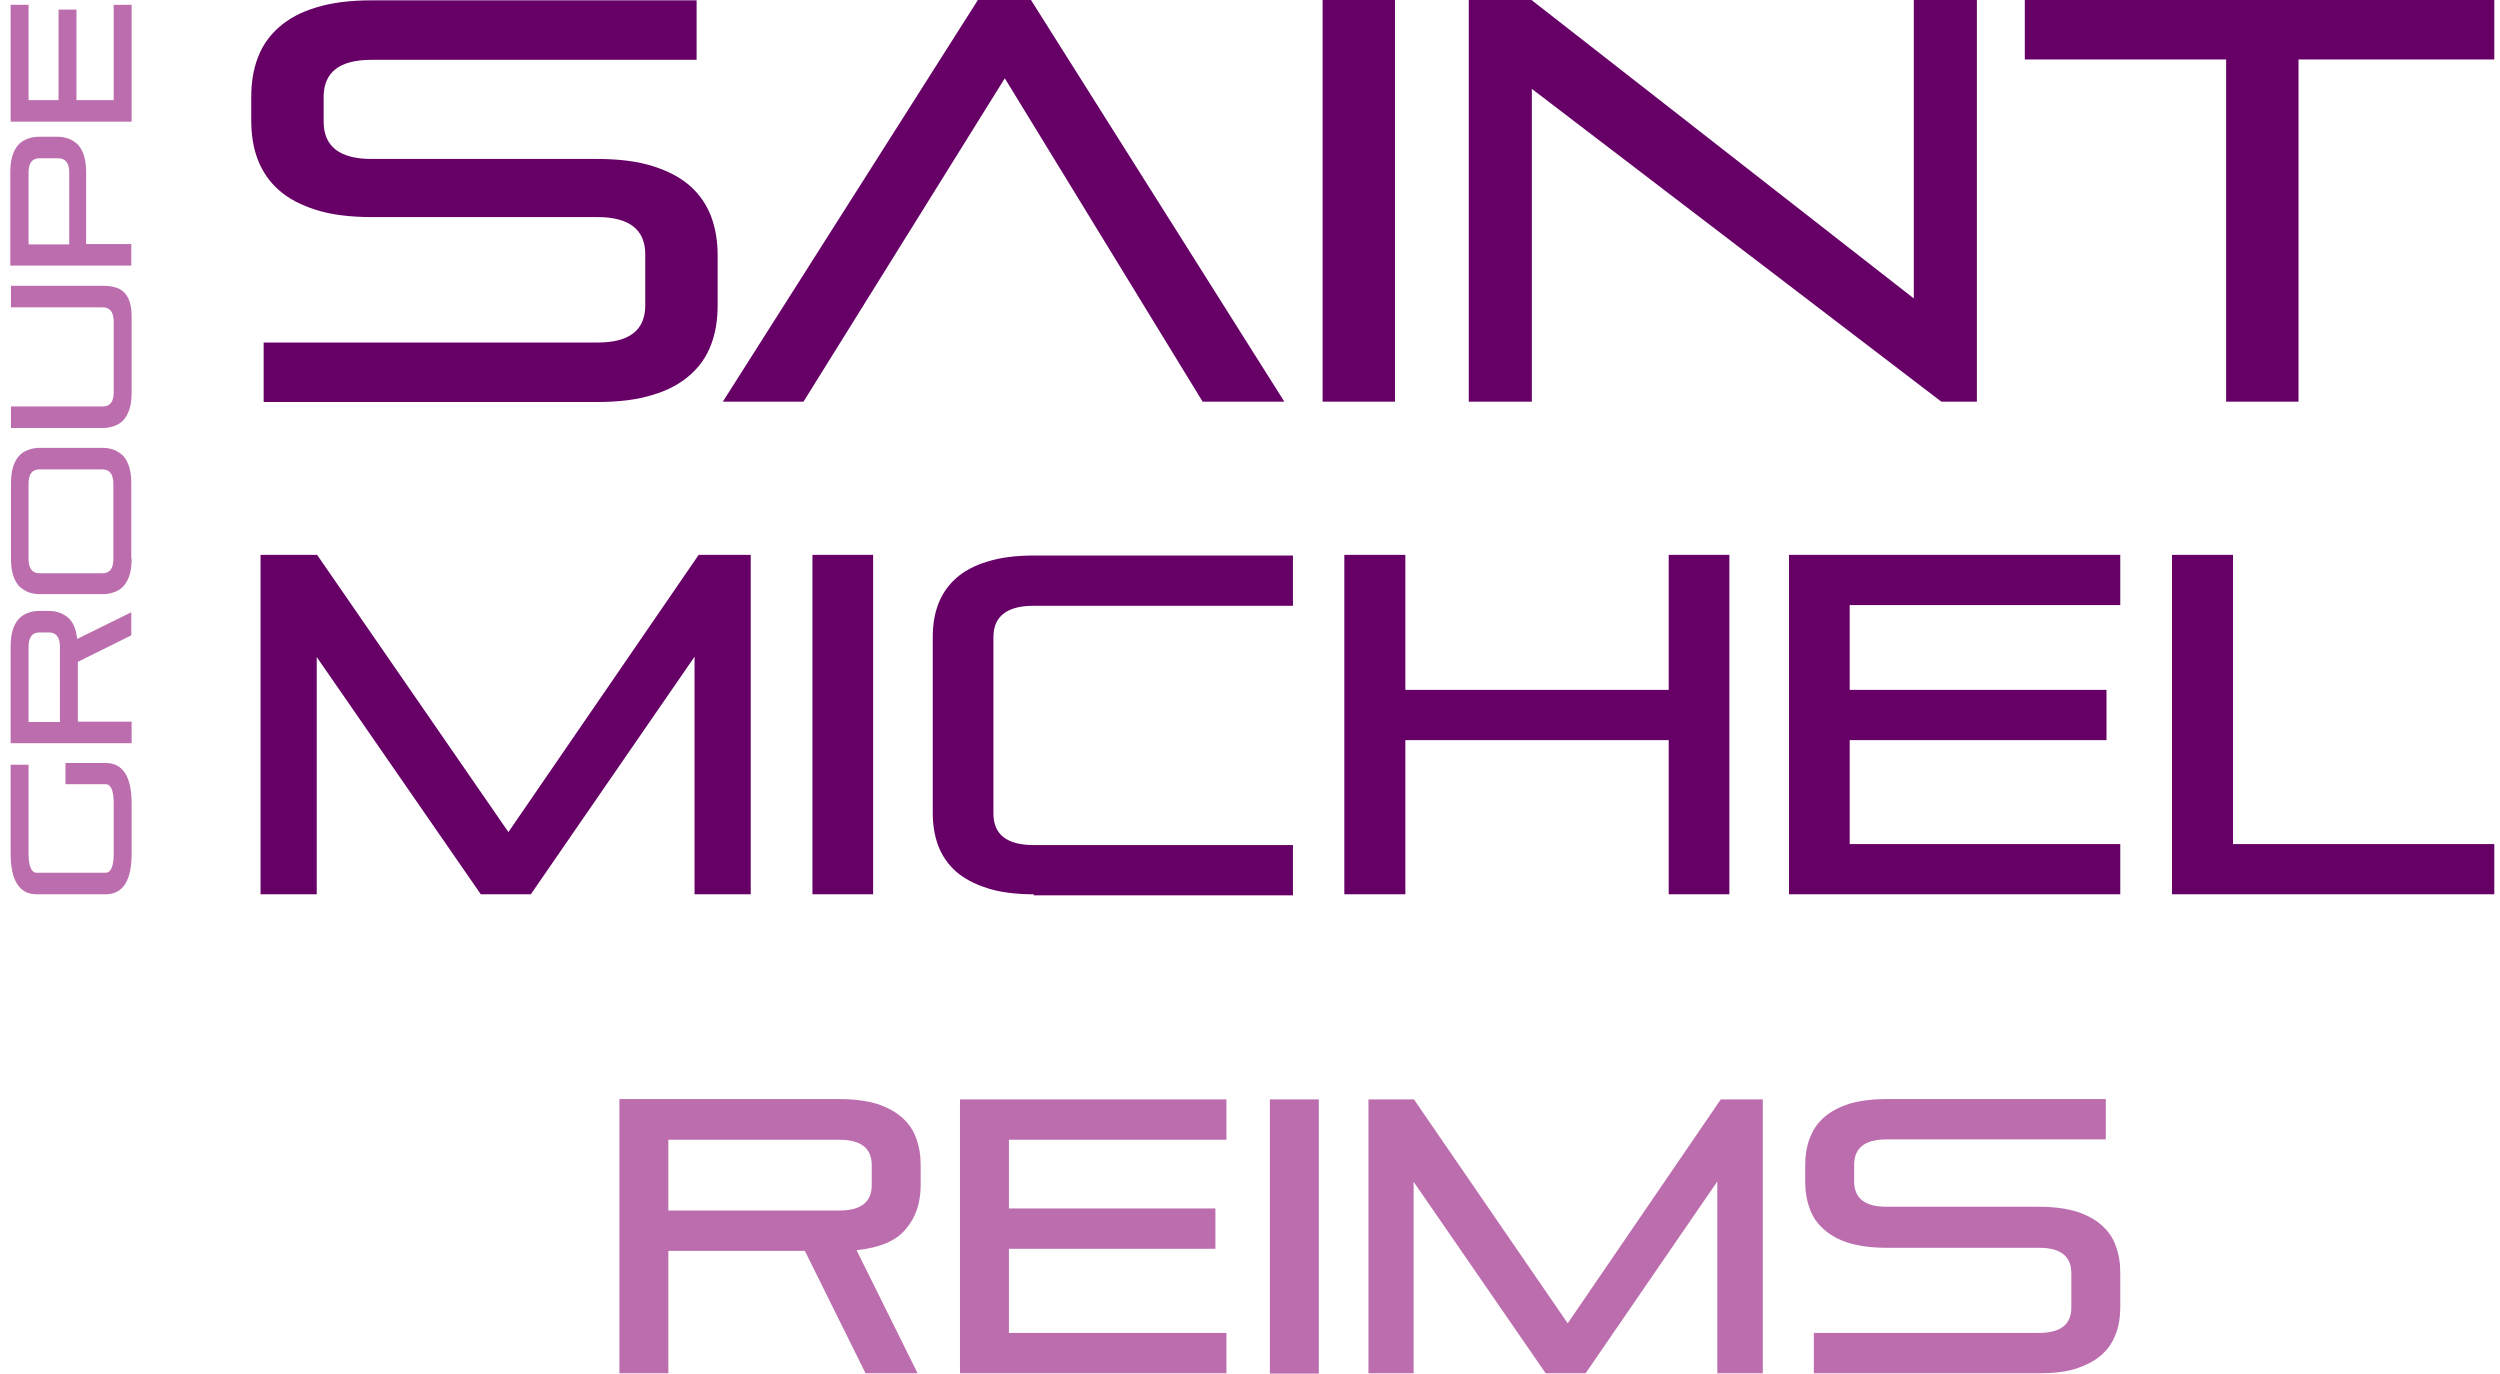 <?xml version="1.0" encoding="UTF-8"?>
<svg xmlns="http://www.w3.org/2000/svg" width="171" height="94" viewBox="0 0 171 94" fill="none">
  <path fill-rule="evenodd" clip-rule="evenodd" d="M55.052 85.559L59.202 93.93H62.762L58.589 85.512C60.169 85.348 61.3 84.881 61.961 84.062C62.644 83.267 62.974 82.262 62.974 81.046V79.713C62.974 79.035 62.88 78.427 62.668 77.866C62.479 77.305 62.149 76.837 61.701 76.439C61.253 76.042 60.687 75.738 59.98 75.504C59.273 75.293 58.424 75.177 57.41 75.177H42.367V93.93H45.715V85.559H55.052ZM57.41 77.959C58.895 77.959 59.626 78.544 59.626 79.69V81.069C59.626 82.215 58.895 82.799 57.41 82.799H45.715V77.959H57.41ZM65.662 93.93V75.2H83.888V77.959H69.01V82.659H83.134V85.418H69.01V91.171H83.888V93.93H65.662ZM90.207 75.2H86.859V93.953H90.207V75.2ZM117.464 93.93V80.812L108.457 93.93H105.722L96.692 80.835V93.93H93.603V75.2H96.715L107.231 90.516L117.7 75.2H120.576V93.93H117.464ZM124.066 91.171V93.93H139.463C140.477 93.93 141.325 93.836 142.033 93.603C142.74 93.369 143.306 93.065 143.754 92.667C144.202 92.27 144.508 91.802 144.721 91.241C144.933 90.68 145.027 90.072 145.027 89.394V87.079C145.027 86.4 144.933 85.793 144.721 85.231C144.532 84.67 144.202 84.203 143.754 83.805C143.306 83.407 142.74 83.103 142.033 82.87C141.325 82.659 140.477 82.542 139.463 82.542H129.041C127.556 82.542 126.825 81.958 126.825 80.812V79.666C126.825 78.52 127.556 77.936 129.041 77.936H144.037V75.177H129.041C128.027 75.177 127.178 75.293 126.471 75.504C125.764 75.738 125.198 76.042 124.75 76.439C124.302 76.837 123.995 77.305 123.783 77.866C123.571 78.427 123.477 79.035 123.477 79.713V80.812C123.477 81.49 123.571 82.098 123.783 82.659C123.972 83.22 124.302 83.688 124.75 84.086C125.198 84.483 125.764 84.81 126.471 85.021C127.178 85.231 128.027 85.348 129.041 85.348H139.463C140.948 85.348 141.679 85.933 141.679 87.079V89.44C141.679 90.586 140.948 91.171 139.463 91.171H124.066Z" fill="#BC6DAD"></path>
  <path fill-rule="evenodd" clip-rule="evenodd" d="M82.261 27.475L68.728 5.355L54.958 27.475H49.441L66.888 0H70.519L87.85 27.475H82.261ZM18.034 27.475V23.43H40.858C43.051 23.43 44.135 22.588 44.135 20.881V17.397C44.135 15.713 43.051 14.848 40.858 14.848H25.414C23.929 14.848 22.655 14.685 21.618 14.357C20.581 14.03 19.732 13.586 19.072 13.001C18.411 12.416 17.94 11.715 17.633 10.92C17.327 10.125 17.185 9.213 17.185 8.231V6.641C17.185 5.659 17.327 4.747 17.633 3.952C17.94 3.133 18.411 2.455 19.072 1.871C19.732 1.286 20.581 0.818 21.618 0.514C22.655 0.187 23.929 0.023 25.414 0.023H47.648V4.092H25.414C23.221 4.092 22.137 4.934 22.137 6.641V8.324C22.137 10.008 23.221 10.873 25.414 10.873H40.858C42.343 10.873 43.617 11.037 44.654 11.364C45.691 11.691 46.54 12.136 47.2 12.72C47.861 13.305 48.332 14.007 48.639 14.802C48.945 15.62 49.087 16.509 49.087 17.491V20.881C49.087 21.863 48.945 22.775 48.639 23.57C48.332 24.389 47.861 25.067 47.2 25.651C46.54 26.236 45.691 26.703 44.654 27.008C43.617 27.335 42.343 27.498 40.858 27.498H18.034V27.475ZM95.418 0H90.467V27.475H95.418V0ZM132.79 27.475L104.779 6.08V27.475H100.464V0H104.755L130.904 20.413V0H135.219V27.475H132.79ZM152.266 4.069V27.475H157.217V4.069H170.61V0H138.496V4.069H152.266ZM47.507 61.17V44.919L36.307 61.17H32.888L21.665 44.942V61.17H17.822V37.951H21.689L34.775 56.914L47.79 37.951H51.35V61.17H47.507ZM59.721 37.951H55.571V61.17H59.721V37.951ZM70.708 61.17C69.459 61.17 68.397 61.03 67.525 60.749C66.653 60.469 65.945 60.094 65.379 59.603C64.837 59.112 64.436 58.528 64.177 57.85C63.918 57.172 63.8 56.4 63.8 55.582V43.586C63.8 42.744 63.918 41.996 64.177 41.318C64.436 40.64 64.837 40.055 65.379 39.564C65.922 39.073 66.653 38.676 67.525 38.418C68.397 38.138 69.459 37.998 70.708 37.998H88.439V41.435H70.708C68.869 41.435 67.95 42.16 67.95 43.586V55.652C67.95 57.078 68.869 57.803 70.708 57.803H88.439V61.24H70.708V61.17ZM114.139 50.624V61.17H118.289V37.951H114.139V47.187H96.126V37.951H91.952V61.17H96.126V50.624H114.139ZM122.368 61.17V37.951H145.027V41.388H126.518V47.187H144.084V50.624H126.518V57.733H145.027V61.17H122.368ZM148.564 37.951V61.17H170.61V57.733H152.737V37.951H148.564Z" fill="#660066"></path>
  <path fill-rule="evenodd" clip-rule="evenodd" d="M0.728 8.324H9.004V0.327H7.777V6.851H5.231V0.655H4.005V6.851H1.954V0.327H0.728V8.324ZM8.98 16.695H5.938H5.891V11.785C5.891 11.341 5.844 10.967 5.75 10.663C5.655 10.359 5.514 10.101 5.349 9.914C5.16 9.727 4.948 9.587 4.712 9.494C4.477 9.4 4.217 9.353 3.911 9.353H2.685C2.402 9.353 2.119 9.4 1.883 9.494C1.624 9.587 1.411 9.727 1.246 9.914C1.081 10.101 0.94 10.359 0.845 10.663C0.751 10.967 0.704 11.341 0.704 11.785V18.169H8.98V16.695ZM1.954 11.809C1.954 11.154 2.189 10.826 2.708 10.826H3.981C4.477 10.826 4.736 11.154 4.736 11.809V16.719H1.954V11.809ZM8.862 27.966C8.956 27.662 9.004 27.288 9.004 26.844V21.7C9.004 21.255 8.956 20.904 8.862 20.624C8.768 20.343 8.626 20.133 8.461 19.969C8.273 19.805 8.06 19.689 7.825 19.642C7.589 19.572 7.33 19.548 7.023 19.548H0.751V21.021H7.023C7.518 21.021 7.777 21.349 7.777 22.003V26.82C7.777 27.475 7.542 27.802 7.023 27.802H0.751V29.276H7.023C7.306 29.276 7.565 29.229 7.825 29.135C8.084 29.042 8.296 28.901 8.461 28.714C8.626 28.527 8.768 28.27 8.862 27.966ZM8.862 39.33C8.956 39.026 9.004 38.652 9.004 38.208H8.98V33.064C8.98 32.619 8.933 32.245 8.839 31.941C8.744 31.637 8.603 31.38 8.438 31.193C8.249 31.006 8.037 30.866 7.801 30.772C7.565 30.679 7.306 30.632 6.999 30.632H2.732C2.449 30.632 2.166 30.679 1.93 30.772C1.671 30.866 1.458 31.006 1.293 31.193C1.128 31.38 0.987 31.637 0.893 31.941C0.798 32.245 0.751 32.619 0.751 33.064V38.208C0.751 38.652 0.798 39.026 0.893 39.33C0.987 39.634 1.128 39.892 1.293 40.079C1.482 40.266 1.694 40.406 1.93 40.499C2.166 40.593 2.425 40.64 2.732 40.64H7.023C7.306 40.64 7.589 40.593 7.825 40.499C8.084 40.406 8.296 40.266 8.461 40.079C8.626 39.892 8.768 39.634 8.862 39.33ZM1.954 33.087C1.954 32.432 2.189 32.105 2.708 32.105H6.999C7.495 32.105 7.754 32.432 7.754 33.087V38.231C7.754 38.886 7.518 39.213 6.999 39.213H2.708C2.213 39.213 1.954 38.886 1.954 38.231V33.087ZM9.004 43.446L5.325 45.27V49.362H9.004V50.835H0.728V44.217C0.728 43.773 0.775 43.399 0.869 43.095C0.963 42.791 1.105 42.534 1.27 42.347C1.435 42.16 1.647 42.019 1.906 41.926C2.142 41.832 2.425 41.786 2.708 41.786H3.298C3.84 41.786 4.264 41.926 4.642 42.23C4.995 42.534 5.207 43.025 5.278 43.703L8.98 41.879V43.446H9.004ZM2.708 43.259C2.189 43.259 1.954 43.586 1.954 44.241V49.385H4.099V44.241C4.099 43.586 3.84 43.259 3.345 43.259H2.708ZM7.212 61.17C8.414 61.17 9.004 60.235 9.004 58.388V54.974C9.004 53.126 8.414 52.191 7.235 52.191H4.477V53.641H7.235C7.589 53.641 7.777 54.085 7.777 54.95V58.388C7.777 59.253 7.589 59.697 7.212 59.697H2.52C2.142 59.697 1.954 59.253 1.954 58.388V52.308H0.728V58.388C0.728 60.258 1.341 61.17 2.52 61.17H7.212Z" fill="#BC6DAD"></path>
</svg>
